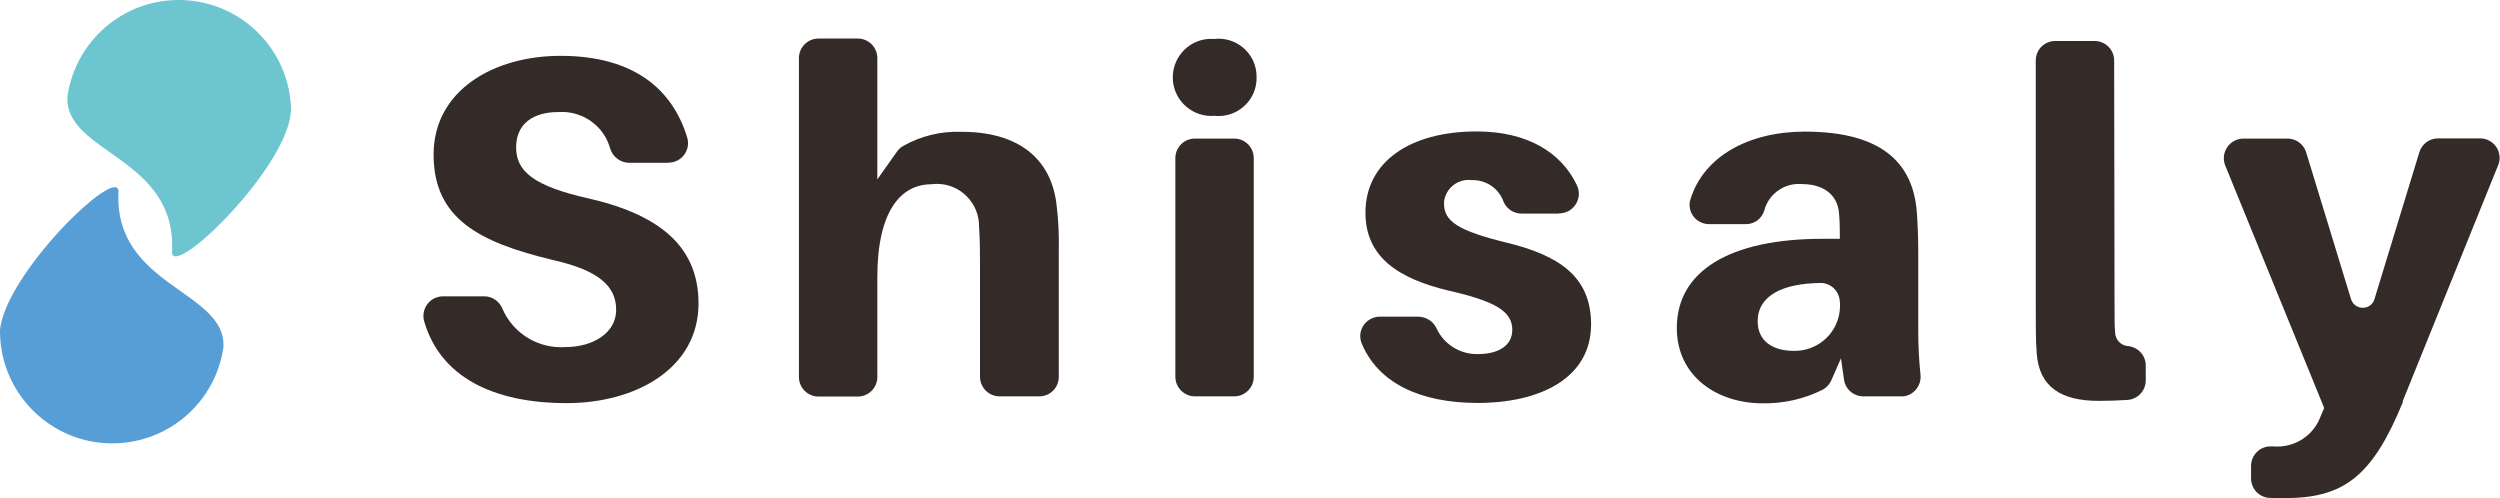 <?xml version="1.0" encoding="UTF-8"?><svg id="b" xmlns="http://www.w3.org/2000/svg" width="132.96" height="26.49" viewBox="0 0 132.96 26.49"><g id="c"><g><g id="d" opacity=".92"><path id="e" d="m35.55,8.66h-2.09c-.47-.01-.88-.32-1.01-.77-.34-1.22-1.5-2.02-2.76-1.93-1.31,0-2.24.6-2.24,1.88s.94,2.06,3.88,2.72c4.06.93,5.82,2.78,5.82,5.58,0,3.45-3.33,5.3-7.01,5.3-3.95,0-6.73-1.42-7.58-4.35-.16-.56.17-1.14.72-1.29.09-.03.19-.04.28-.04h2.2c.43,0,.82.28.97.68.57,1.3,1.9,2.11,3.32,2.02,1.52,0,2.72-.77,2.72-1.98s-.85-2.09-3.36-2.65c-3.95-.95-6.35-2.21-6.35-5.61s3.18-5.25,6.75-5.25c3.93,0,5.97,1.81,6.74,4.35.16.55-.15,1.13-.71,1.29-.09.03-.19.04-.29.04h0Z" fill="#231815"/><path id="f" d="m56.31,13.34v6.7c0,.58-.46,1.04-1.04,1.04h-2.11c-.57,0-1.04-.47-1.04-1.04h0v-6.08c0-.51,0-1.2-.05-1.9.02-1.24-.98-2.27-2.22-2.28-.1,0-.21,0-.31.02-1.64,0-2.88,1.44-2.88,4.94v5.31c0,.58-.47,1.04-1.04,1.04h-2.09c-.58,0-1.04-.47-1.04-1.04h0V3.09c0-.57.46-1.04,1.04-1.04h2.09c.57,0,1.04.46,1.04,1.04h0v6.45l1.04-1.47c.08-.12.19-.22.32-.3.95-.54,2.03-.8,3.12-.76,2.99,0,4.72,1.39,5.04,3.78.11.85.15,1.7.13,2.55Z" fill="#231815"/><path id="g" d="m66.83,4.1c.03,1.12-.86,2.04-1.97,2.07-.09,0-.18,0-.27-.01-1.13.09-2.12-.75-2.21-1.88-.09-1.13.75-2.12,1.88-2.21.11,0,.22,0,.33,0,1.11-.12,2.11.68,2.23,1.79,0,.08.01.16.01.24Zm-4.32,15.94v-11.63c0-.58.47-1.04,1.04-1.04h2.09c.57,0,1.04.46,1.04,1.04h0v11.63c0,.58-.47,1.04-1.04,1.04h-2.09c-.57,0-1.04-.47-1.04-1.04h0Z" fill="#231815"/><path id="h" d="m82.89,11.36h-1.93c-.43.01-.82-.23-.99-.62-.25-.72-.94-1.19-1.71-1.16-.72-.09-1.37.43-1.46,1.14,0,.04,0,.08,0,.12,0,.93.77,1.44,3.31,2.06,2.75.67,4.51,1.77,4.51,4.35,0,2.85-2.69,4.18-6.03,4.18-3.03,0-5.3-1.04-6.18-3.19-.2-.54.07-1.13.61-1.33.12-.05.25-.07.37-.07h2.01c.42,0,.8.22.99.6.39.87,1.27,1.42,2.23,1.39,1.01,0,1.81-.41,1.81-1.29,0-.98-.9-1.52-3.41-2.09-2.67-.64-4.4-1.79-4.4-4.14,0-2.69,2.35-4.32,5.92-4.32,2.71,0,4.51,1.14,5.32,2.85.26.52.04,1.14-.47,1.4-.15.07-.31.11-.48.11h0Z" fill="#231815"/><path id="i" d="m97.9,19.08l-.5,1.14c-.09.21-.25.39-.45.5-.99.5-2.1.75-3.21.73-2.39,0-4.56-1.41-4.56-4.01,0-2.99,2.75-4.74,7.77-4.74h.9v-.23c0-.4-.01-.8-.05-1.19-.08-.83-.72-1.49-1.97-1.49-.92-.08-1.77.52-2,1.41-.13.43-.53.73-.99.72h-1.94c-.57,0-1.04-.45-1.04-1.02,0-.09,0-.19.04-.28.7-2.32,3.13-3.62,6.09-3.62,4.22,0,5.74,1.78,5.95,4.22.05.64.08,1.42.08,2.21v4.18c0,.77.04,1.55.12,2.32.06.57-.35,1.09-.92,1.15-.04,0-.08,0-.11,0h-2.01c-.52,0-.96-.38-1.03-.9l-.16-1.12Zm-.05-2.99h0c0-.57-.45-1.04-1.02-1.04h0c-2.02.02-3.35.67-3.35,2.04,0,1.03.78,1.57,1.92,1.57,1.33.03,2.43-1.02,2.46-2.35,0-.07,0-.15,0-.22h0Z" fill="#231815"/><path id="j" d="m112.46,16.4c0,.6,0,.9.03,1.26,0,.41.32.74.73.75h0c.52.08.9.51.9,1.03v.79c0,.55-.43,1.01-.98,1.04-.48.03-.97.05-1.53.05-2,0-3.17-.75-3.29-2.54-.05-.67-.05-1.34-.05-2.29V3.22c0-.58.46-1.04,1.04-1.04h2.09c.57,0,1.04.46,1.04,1.04l.02,13.18Z" fill="#231815"/><path id="k" d="m127.8,21.37c-1.63,3.99-3.17,5.12-6.27,5.12-.3,0-.57,0-.82-.01-.55-.02-.99-.48-.99-1.04v-.66c0-.57.46-1.04,1.04-1.04h.13c1.11.1,2.15-.55,2.53-1.6l.19-.44-5.26-12.89c-.22-.53.04-1.14.57-1.36.12-.05.26-.08.39-.08h2.35c.46,0,.86.3.99.73l2.39,7.82c.11.34.48.53.82.42.2-.06.36-.22.42-.42l2.39-7.82c.13-.44.54-.74.99-.74h2.24c.57,0,1.04.46,1.04,1.04,0,.14-.03.27-.08.39l-5.08,12.56Z" fill="#231815"/></g><path id="l" d="m0,17.64c.02,3.3,2.71,5.96,6.01,5.94,2.95-.02,5.44-2.18,5.87-5.09.21-3.03-5.82-3.23-5.58-8.27.08-1.59-6.12,4.39-6.31,7.43Z" fill="#579ed7"/><path id="m" d="m15.48,5.93C15.46,2.63,12.77-.02,9.46,0c-2.95.02-5.44,2.19-5.87,5.11-.21,3.04,5.81,3.21,5.56,8.26-.08,1.59,6.12-4.39,6.32-7.43Z" fill="#6cc5cf"/></g></g></svg>